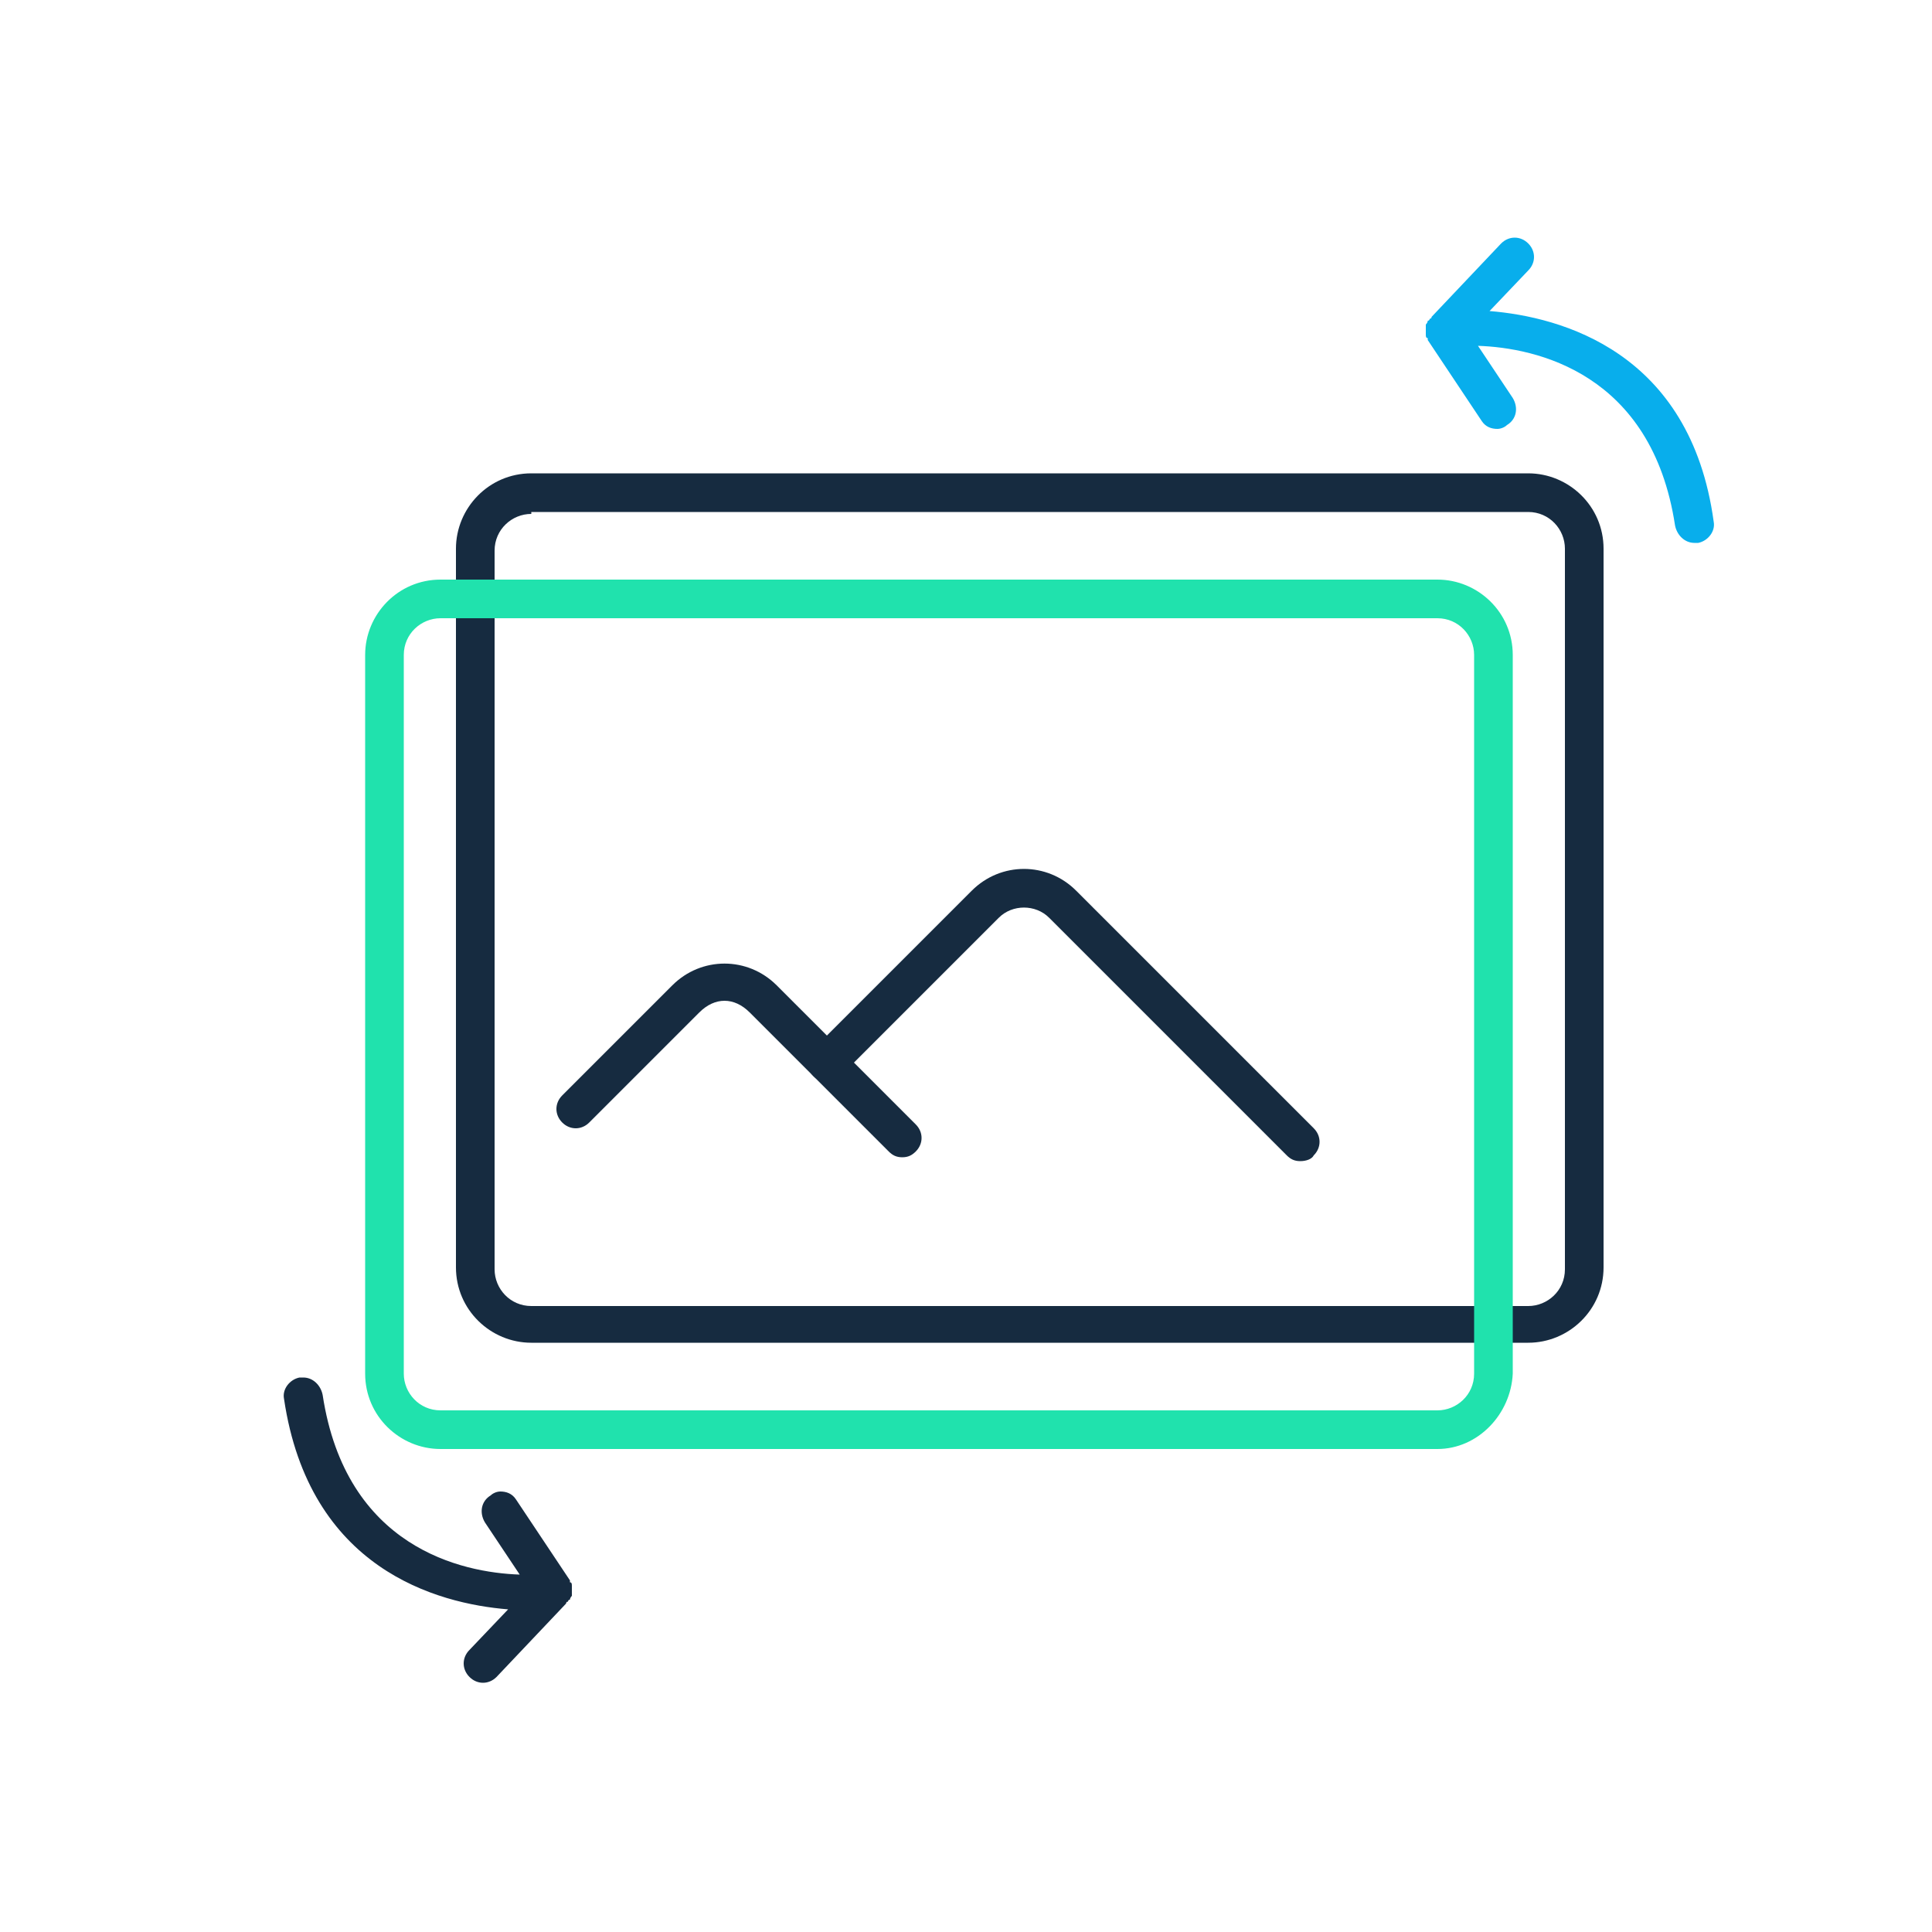 <?xml version="1.0" encoding="utf-8"?>
<!-- Generator: Adobe Illustrator 26.0.0, SVG Export Plug-In . SVG Version: 6.00 Build 0)  -->
<svg version="1.1" id="Layer_1" xmlns="http://www.w3.org/2000/svg" xmlns:xlink="http://www.w3.org/1999/xlink" x="0px" y="0px"
	 viewBox="0 0 100 100" style="enable-background:new 0 0 100 100;" xml:space="preserve">
<style type="text/css">
	.st0{fill:#162B40;}
	.st1{fill:#20E2AD;}
	.st2{fill:#08AEEC;}
</style>
<path class="st0" d="M79.1,69.5H27.5c-2.1,0-3.9-1.7-3.9-3.9V28.4c0-2.1,1.7-3.9,3.9-3.9h51.6c2.1,0,3.9,1.7,3.9,3.9v37.2
	C83,67.8,81.2,69.5,79.1,69.5z M27.5,26.6c-1,0-1.9,0.8-1.9,1.9v37.2c0,1,0.8,1.9,1.9,1.9h51.6c1,0,1.9-0.8,1.9-1.9V28.4
	c0-1-0.8-1.9-1.9-1.9H27.5z"/>
<path class="st1" d="M74.4,75H22.8c-2.1,0-3.9-1.7-3.9-3.9V33.9c0-2.1,1.7-3.9,3.9-3.9h51.6c2.1,0,3.9,1.7,3.9,3.9v37.2
	C78.2,73.2,76.5,75,74.4,75z M22.8,32c-1,0-1.9,0.8-1.9,1.9v37.2c0,1,0.8,1.9,1.9,1.9h51.6c1,0,1.9-0.8,1.9-1.9V33.9
	c0-1-0.8-1.9-1.9-1.9H22.8z"/>
<g>
	<g>
		<path class="st0" d="M46.7,59.9c-0.3,0-0.5-0.1-0.7-0.3l-7.2-7.2c-0.8-0.8-1.8-0.8-2.6,0l-5.7,5.7c-0.4,0.4-1,0.4-1.4,0
			s-0.4-1,0-1.4l5.7-5.7c1.5-1.5,3.9-1.5,5.4,0l7.2,7.2c0.4,0.4,0.4,1,0,1.4C47.2,59.8,47,59.9,46.7,59.9z"/>
	</g>
	<g>
		<path class="st0" d="M67.3,60.1c-0.3,0-0.5-0.1-0.7-0.3L54.3,47.5c-0.7-0.7-1.9-0.7-2.6,0l-8.2,8.2c-0.4,0.4-1,0.4-1.4,0
			s-0.4-1,0-1.4l8.2-8.2c1.5-1.5,3.9-1.5,5.4,0l12.3,12.3c0.4,0.4,0.4,1,0,1.4C67.9,60,67.6,60.1,67.3,60.1z"/>
	</g>
</g>
<path class="st2" d="M77.1,16.1l2-2.1c0.4-0.4,0.4-1,0-1.4s-1-0.4-1.4,0l-3.6,3.8c0,0,0,0.1-0.1,0.1c0,0,0,0.1-0.1,0.1
	c0,0.1-0.1,0.2-0.1,0.2c0,0,0,0.1,0,0.1c0,0.1,0,0.2,0,0.3c0,0,0,0,0,0.1c0,0.1,0,0.2,0.1,0.2c0,0,0,0,0,0.1c0,0,0,0,0,0l2.8,4.2
	c0.2,0.3,0.5,0.4,0.8,0.4c0.2,0,0.4-0.1,0.5-0.2c0.5-0.3,0.6-0.9,0.3-1.4l-1.8-2.7c3,0.1,9,1.4,10.2,9.3c0.1,0.5,0.5,0.9,1,0.9
	c0,0,0.1,0,0.2,0c0.5-0.1,0.9-0.6,0.8-1.1C87.5,18.2,80.8,16.4,77.1,16.1z"/>
<path class="st0" d="M26.3,83.3l-2,2.1c-0.4,0.4-0.4,1,0,1.4s1,0.4,1.4,0l3.6-3.8c0,0,0-0.1,0.1-0.1c0,0,0-0.1,0.1-0.1
	c0-0.1,0.1-0.2,0.1-0.2c0,0,0-0.1,0-0.1c0-0.1,0-0.2,0-0.3c0,0,0,0,0-0.1c0-0.1,0-0.2-0.1-0.2c0,0,0,0,0-0.1c0,0,0,0,0,0l-2.8-4.2
	c-0.2-0.3-0.5-0.4-0.8-0.4c-0.2,0-0.4,0.1-0.5,0.2c-0.5,0.3-0.6,0.9-0.3,1.4l1.8,2.7c-3-0.1-9-1.4-10.2-9.3c-0.1-0.5-0.5-0.9-1-0.9
	c0,0-0.1,0-0.2,0c-0.5,0.1-0.9,0.6-0.8,1.1C16,81.2,22.6,83,26.3,83.3z"/>
</svg>
